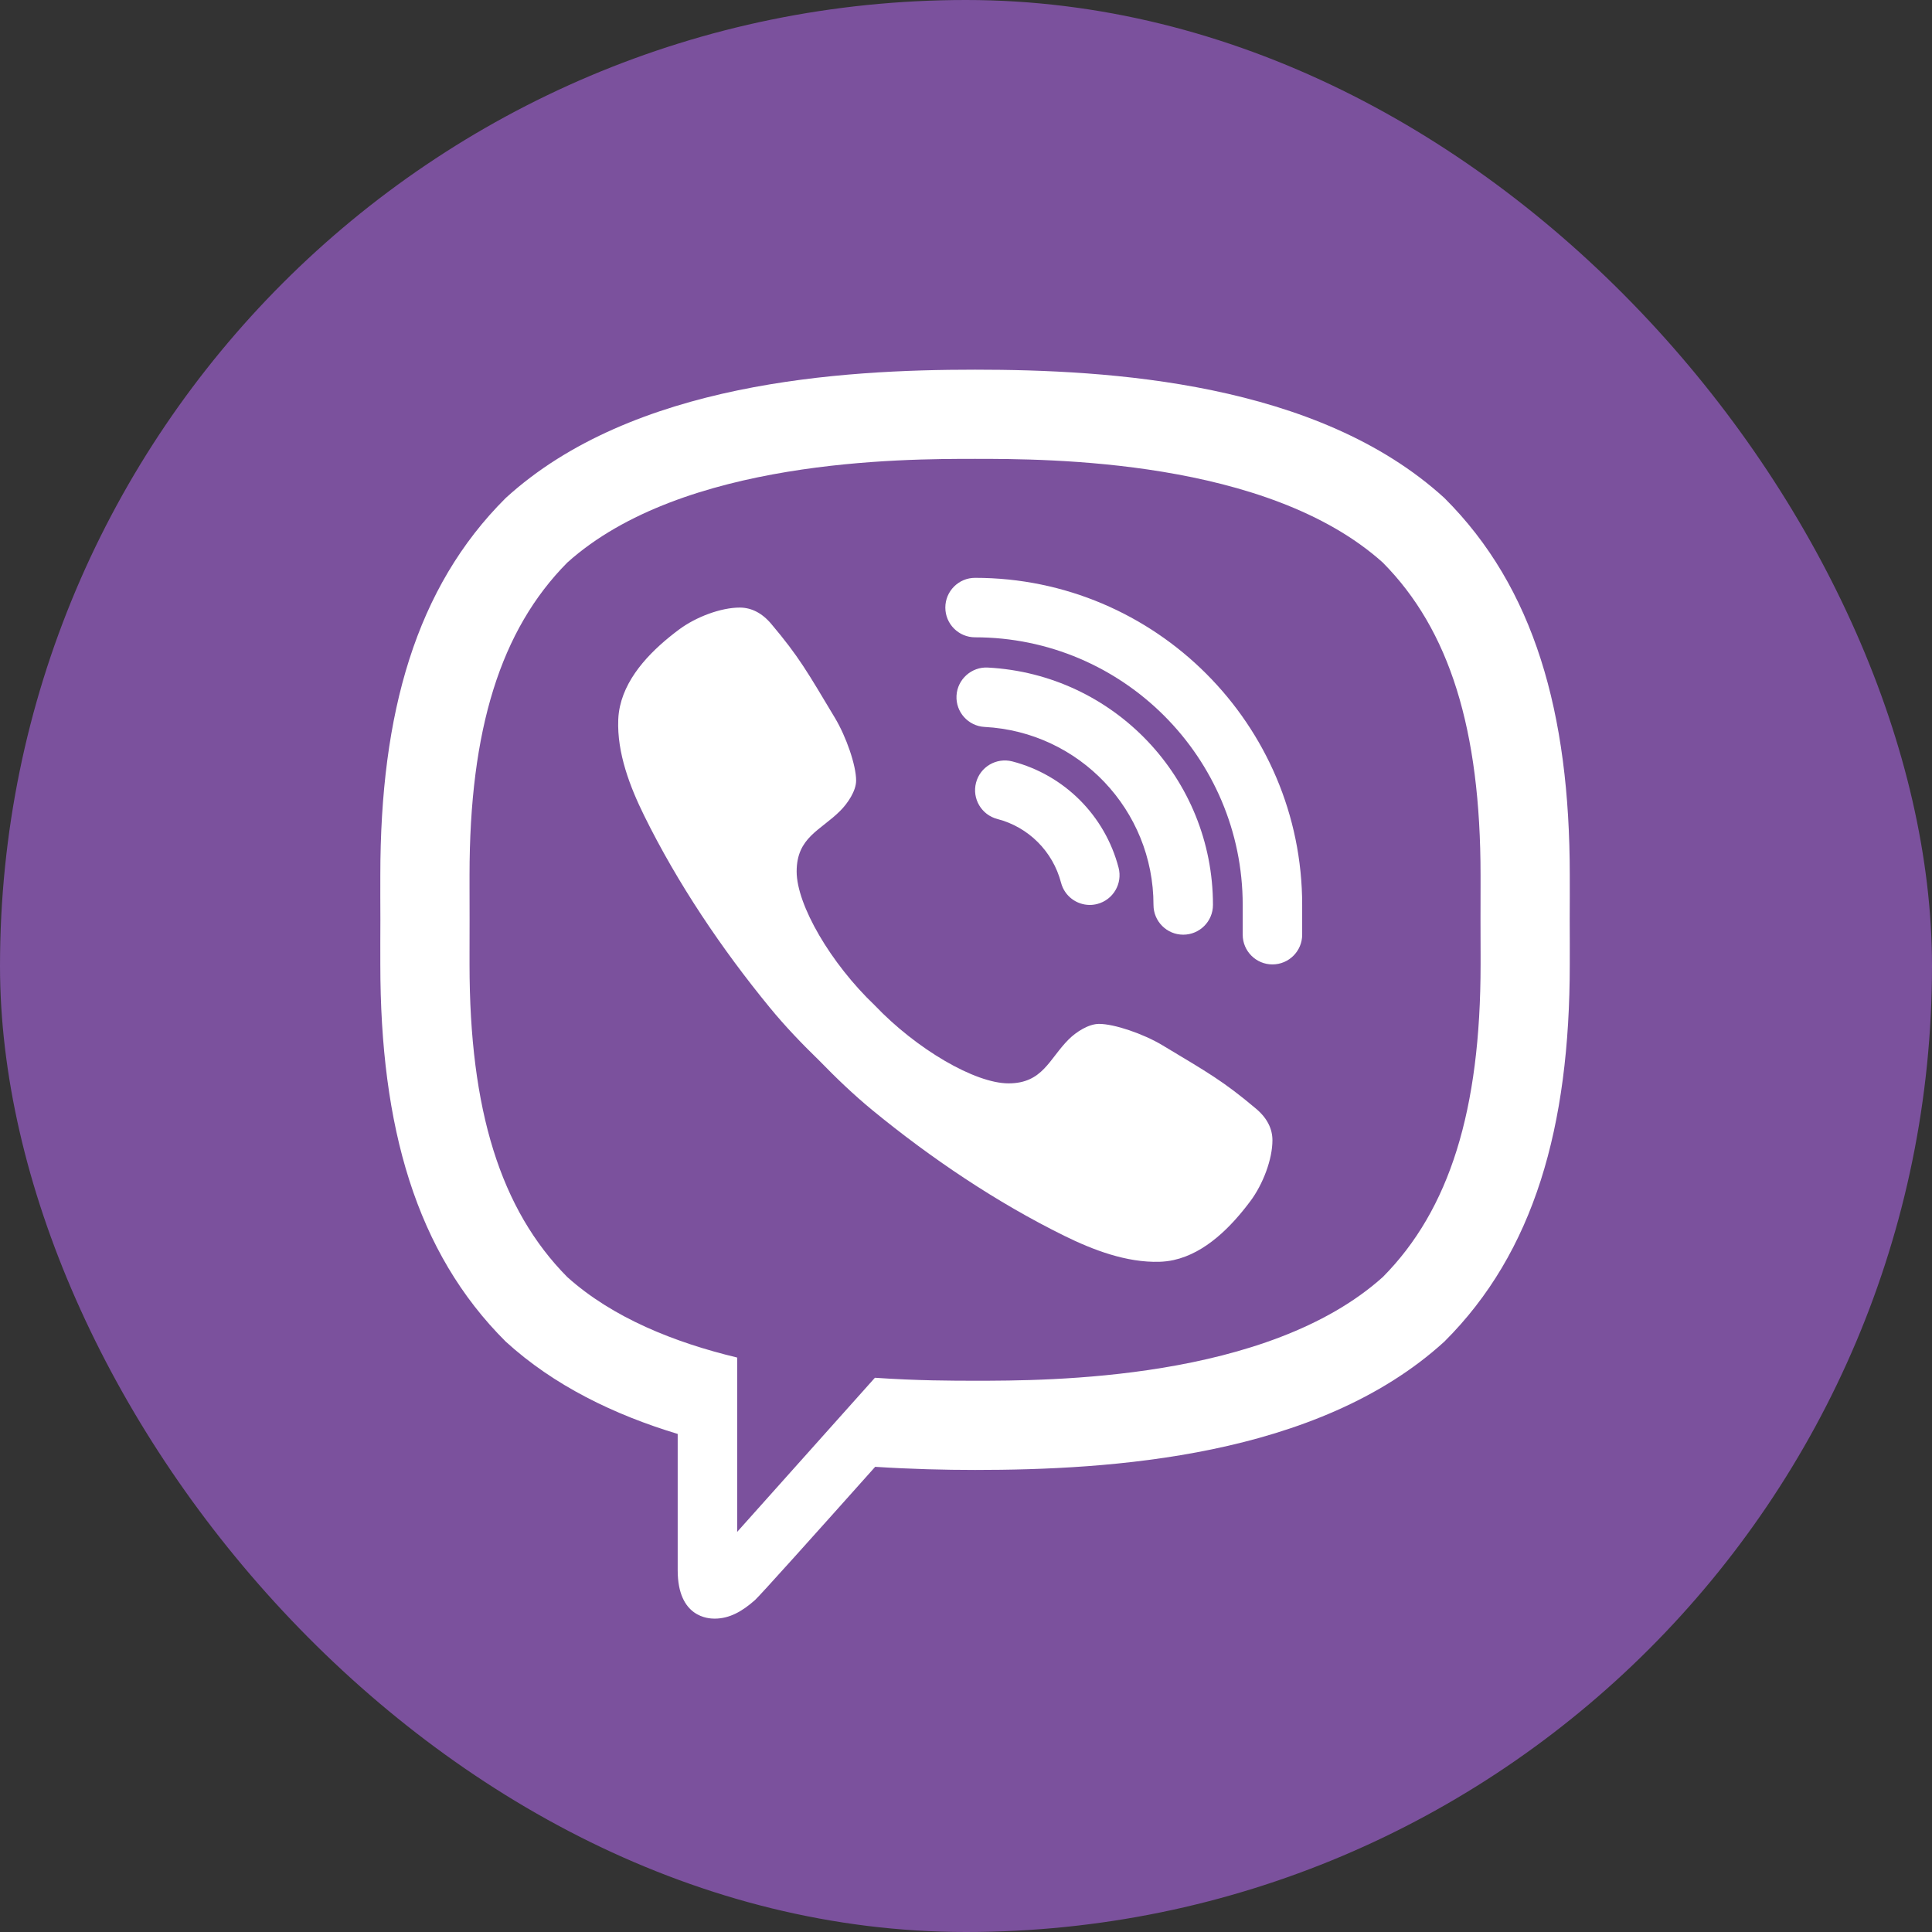 <svg width="639" height="639" viewBox="0 0 639 639" fill="none" xmlns="http://www.w3.org/2000/svg">
<rect x="0" y="0" width="639" height="639" fill="#333333" stroke="none"/>
<rect width="639" height="639" rx="319.5" fill="#7B519D"/>
<path d="M322.497 132.105C296.541 132.105 217.553 132.105 173.885 171.978C147.88 197.884 135.625 235.318 135.625 289.471V318.977C135.625 373.131 147.88 410.564 174.189 436.765C187.29 448.715 205.151 458.265 226.986 464.865L233.979 466.97V519.372C233.979 525.52 235.759 525.52 236.349 525.52C237.559 525.52 239.496 525.136 243.175 521.871C244.06 520.995 250.551 513.973 282.123 478.605L285.309 475.035L290.079 475.34C300.652 475.999 311.56 476.343 322.497 476.343C348.452 476.343 427.44 476.343 471.109 436.46C497.104 410.554 509.368 373.121 509.368 318.977V289.471C509.368 235.318 497.114 197.884 470.804 171.683C427.44 132.105 348.452 132.105 322.497 132.105Z" fill="#7B519D"/>
<path d="M415.454 366.718C404.527 357.512 399.481 354.729 384.394 345.67C378.109 341.903 368.529 338.648 363.504 338.648C360.071 338.648 355.96 341.274 353.442 343.792C346.99 350.244 344.875 358.318 333.565 358.318C322.5 358.318 303.173 347.057 289.306 332.501C274.749 318.633 263.488 299.306 263.488 288.242C263.488 276.931 271.415 274.669 277.867 268.207C280.385 265.699 283.159 261.588 283.159 258.155C283.159 253.129 279.903 243.697 276.136 237.412C267.078 222.315 264.304 217.27 255.088 206.352C251.971 202.654 248.42 200.963 244.702 200.953C238.418 200.943 230.166 204.061 224.579 208.221C216.18 214.486 207.397 223.013 205.046 233.636C204.731 235.081 204.545 236.537 204.486 237.993C204.033 249.057 208.38 260.289 213.072 269.8C224.117 292.215 238.732 313.912 254.636 333.287C259.721 339.484 265.258 345.247 270.992 350.814C276.559 356.538 282.323 362.076 288.519 367.17C307.894 383.074 329.591 397.689 352.006 408.734C361.428 413.377 372.523 417.645 383.479 417.331C385.043 417.281 386.607 417.104 388.171 416.76C398.793 414.419 407.32 405.626 413.585 397.227C417.746 391.641 420.863 383.399 420.853 377.104C420.844 373.386 419.152 369.836 415.454 366.718ZM420.853 318.977C415.424 318.977 411.018 314.571 411.018 309.142V299.306C411.018 250.503 371.303 210.788 322.5 210.788C317.071 210.788 312.665 206.382 312.665 200.953C312.665 195.524 317.071 191.117 322.5 191.117C382.151 191.117 430.689 239.655 430.689 299.306V309.142C430.689 314.571 426.283 318.977 420.853 318.977ZM360.445 299.306C356.078 299.306 352.085 296.375 350.934 291.949C348.239 281.613 340.174 273.538 329.876 270.882C324.615 269.515 321.457 264.155 322.815 258.893C324.172 253.641 329.522 250.484 334.804 251.831C351.996 256.286 365.471 269.751 369.965 286.983C371.332 292.245 368.185 297.605 362.933 298.982C362.097 299.198 361.261 299.306 360.445 299.306Z" fill="white"/>
<path d="M391.346 309.142C385.917 309.142 381.511 304.736 381.511 299.306C381.511 267.951 356.982 242.084 325.666 240.432C320.237 240.147 316.076 235.514 316.361 230.095C316.647 224.666 321.358 220.496 326.698 220.791C368.469 222.994 401.182 257.487 401.182 299.306C401.182 304.736 396.775 309.142 391.346 309.142Z" fill="white"/>
<path d="M322.497 122.27C278.238 122.27 209.273 126.342 167.256 164.72C137.553 194.295 125.79 235.78 125.79 289.471C125.79 293.917 125.77 298.874 125.81 304.224C125.77 309.565 125.79 314.522 125.79 318.967C125.79 372.659 137.553 414.144 167.256 443.719C183.248 458.325 203.194 467.934 224.144 474.268V519.373C224.144 535.07 234.461 535.355 236.349 535.355H236.438C241.296 535.335 245.496 532.955 249.706 529.218C251.289 527.811 269.573 507.432 289.46 485.146C301.302 485.903 312.554 486.178 322.487 486.178C366.746 486.178 435.702 482.097 477.728 443.719C507.421 414.154 519.194 372.659 519.194 318.967C519.194 314.522 519.214 309.565 519.175 304.214C519.214 298.864 519.194 293.917 519.194 289.461C519.194 235.77 507.431 194.285 477.728 164.71C435.712 126.342 366.756 122.27 322.497 122.27ZM489.698 315.545V318.967C489.698 367.22 479.42 400.099 457.379 422.357C419.198 456.672 346.466 456.672 322.487 456.672C315.189 456.672 303.348 456.662 289.372 455.689C285.487 460.056 243.814 506.665 243.814 506.665V449.001C223.121 444.034 202.673 435.89 187.615 422.367C165.574 400.099 155.296 367.22 155.296 318.967V315.545C155.296 312.093 155.286 308.365 155.316 304.008C155.286 300.074 155.286 296.356 155.296 292.894V289.471C155.296 241.219 165.574 208.339 187.615 186.082C225.786 151.766 298.528 151.766 322.497 151.766C346.466 151.766 419.198 151.766 457.369 186.082C479.42 208.339 489.688 241.219 489.688 289.471V292.894C489.688 296.346 489.698 300.074 489.669 304.431C489.698 308.375 489.698 312.093 489.698 315.545Z" fill="white"/>
</svg>
